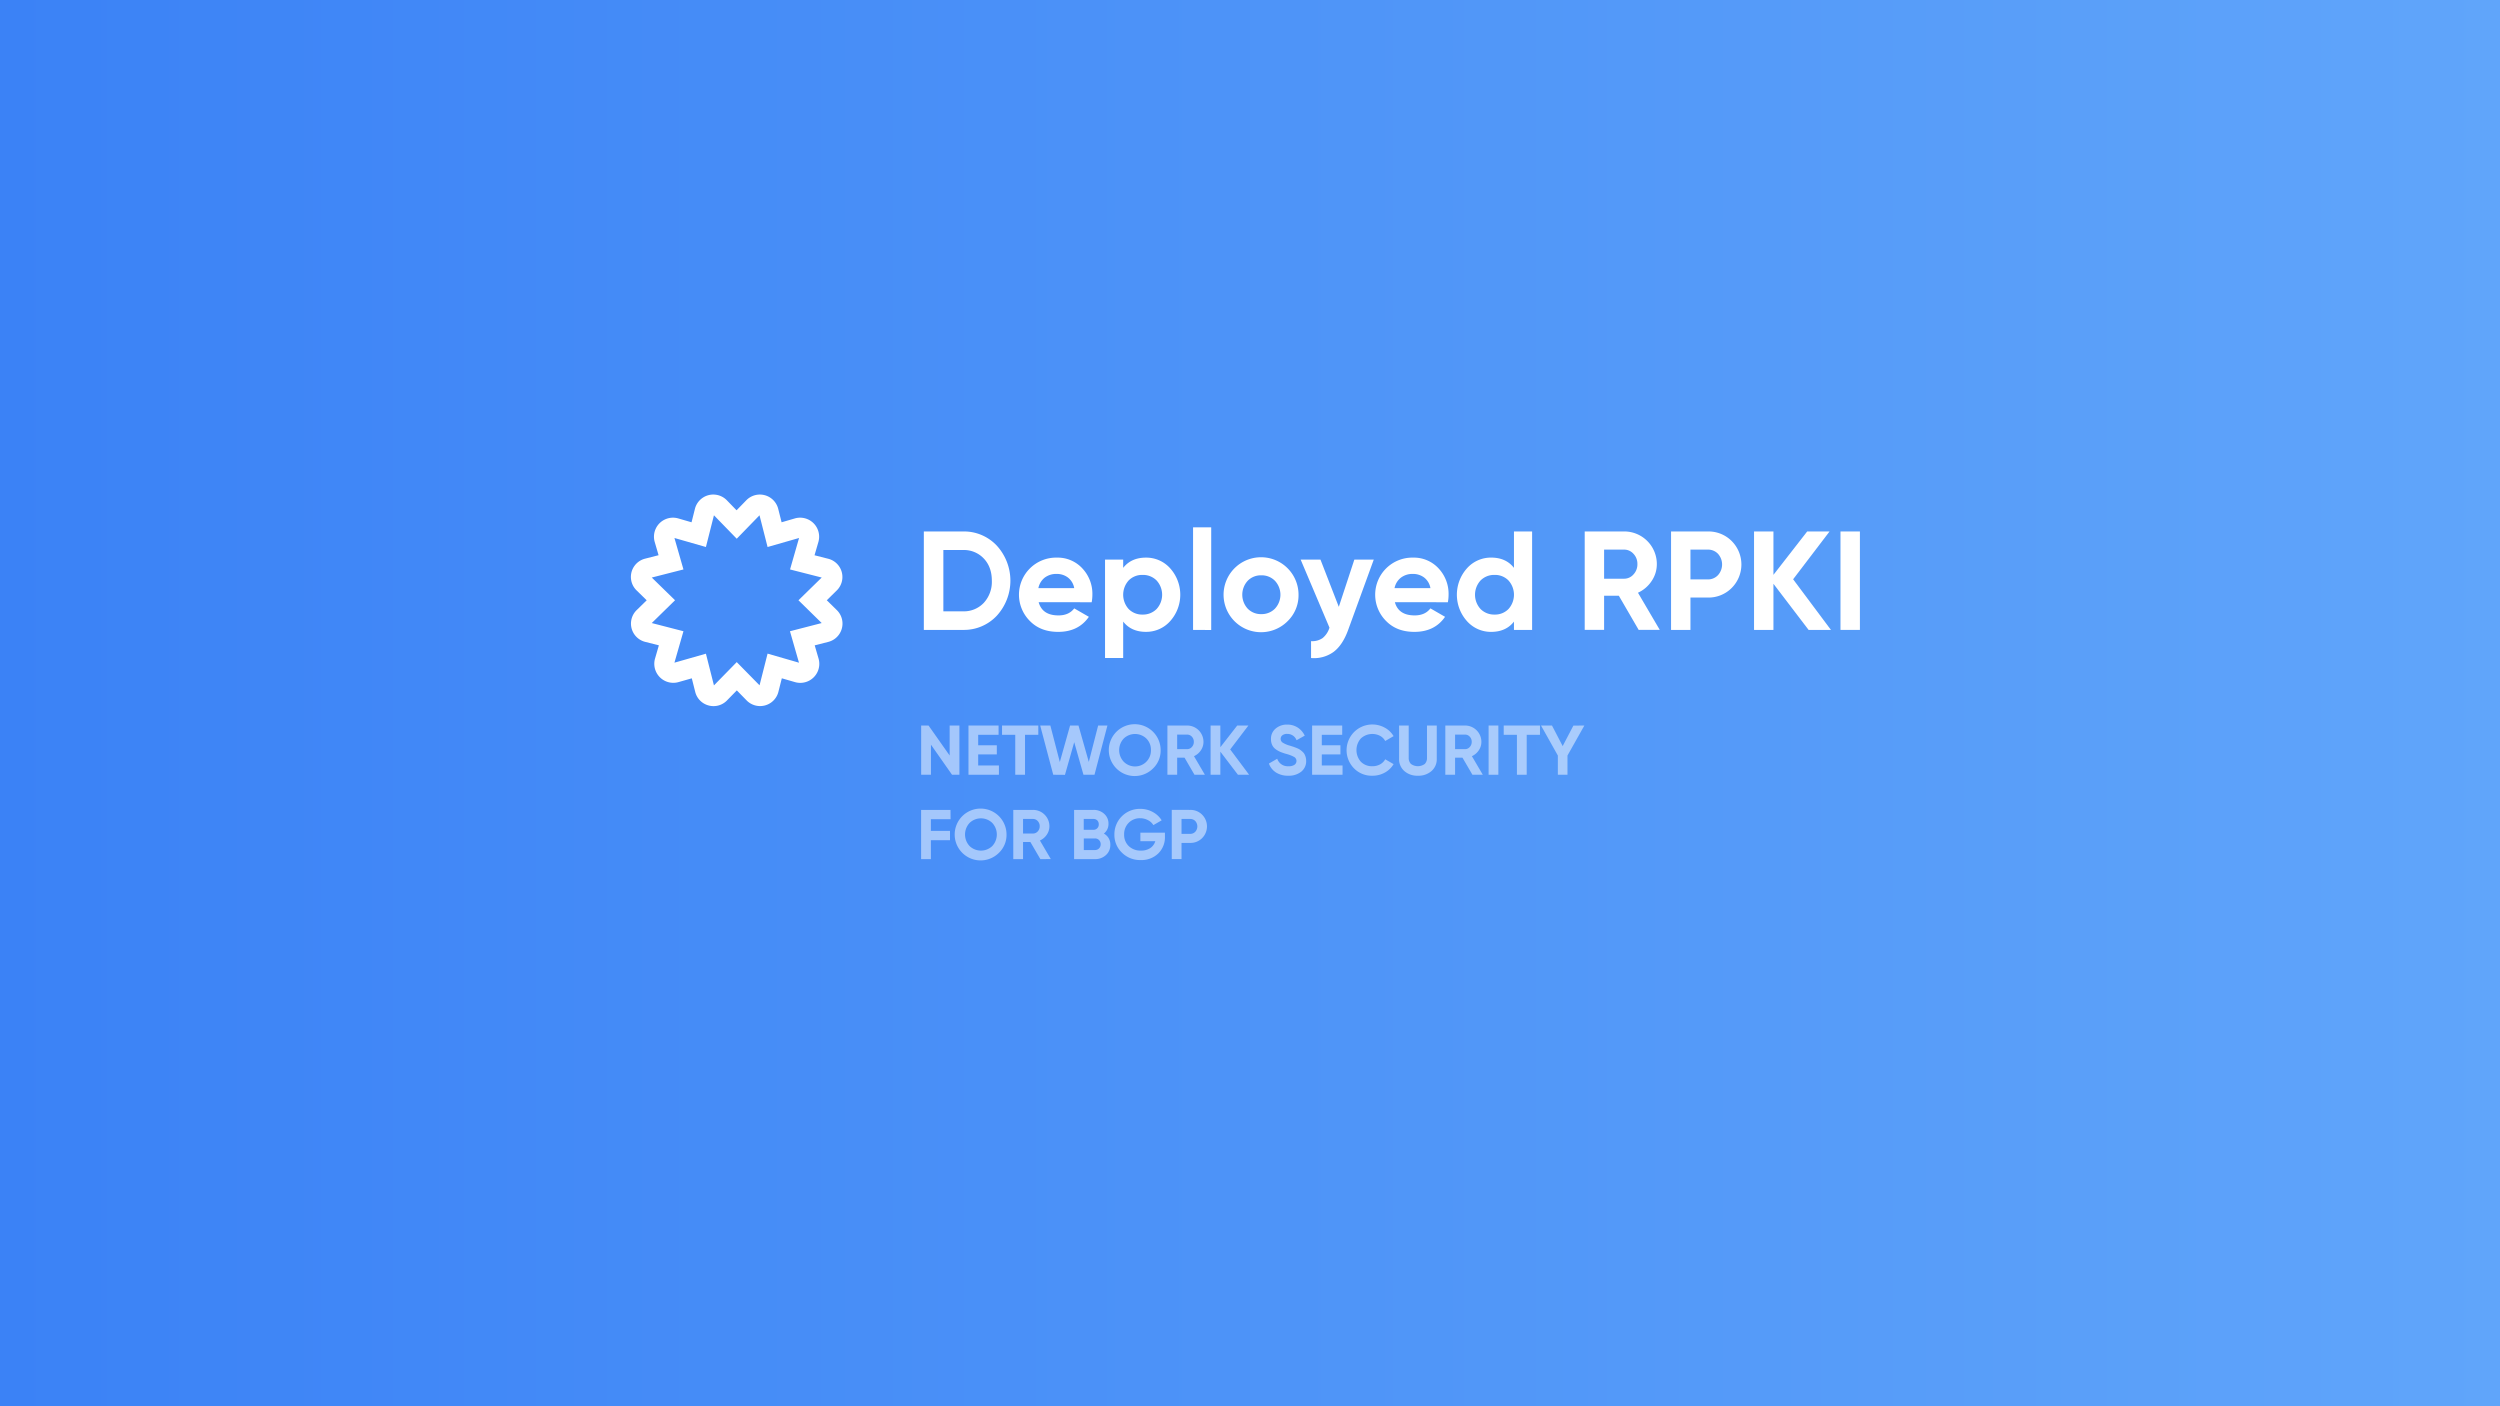 <svg id="Layer_1" data-name="Layer 1" xmlns="http://www.w3.org/2000/svg" xmlns:xlink="http://www.w3.org/1999/xlink" width="1280" height="720" viewBox="0 0 1280 720"><rect x="0" y="0" width="1280" height="720" fill="#333333" stroke="none"/><defs><style>.cls-1{fill:url(#linear-gradient);}.cls-2{fill:#fff;}.cls-3{opacity:0.5;}</style><linearGradient id="linear-gradient" y1="362" x2="1280" y2="362" gradientTransform="matrix(1, 0, 0, -1, 0, 722)" gradientUnits="userSpaceOnUse"><stop offset="0" stop-color="#3b82f6"/><stop offset="1" stop-color="#60a5fa"/></linearGradient></defs><rect class="cls-1" width="1280" height="720"/><path class="cls-2" d="M493.06,272.11a23,23,0,0,1,17.31,7.27,26.6,26.6,0,0,1,0,35.86,23,23,0,0,1-17.31,7.27H473v-50.4Zm0,40.89a14,14,0,0,0,10.65-4.35,15.87,15.87,0,0,0,4.11-11.34q0-7-4.11-11.34a13.93,13.93,0,0,0-10.65-4.36H483V313Z"/><path class="cls-2" d="M531.79,308.32q1.88,6.78,10.16,6.77,5.32,0,8.06-3.6l7.49,4.32q-5.32,7.71-15.7,7.71-8.92,0-14.33-5.4a19,19,0,0,1,13.61-32.62A17.16,17.16,0,0,1,554.15,291a19,19,0,0,1,5.15,13.54,21.64,21.64,0,0,1-.36,3.81Zm-.14-7.2H550a8.71,8.71,0,0,0-3.28-5.47,9.38,9.38,0,0,0-5.65-1.8,9.79,9.79,0,0,0-6.19,1.91A9.13,9.13,0,0,0,531.65,301.12Z"/><path class="cls-2" d="M586.73,285.5A16.39,16.39,0,0,1,599.15,291a20.27,20.27,0,0,1,0,27,16.39,16.39,0,0,1-12.42,5.51q-7.56,0-11.66-5.26v18.65h-9.29v-50.4h9.29v4.25Q579.17,285.5,586.73,285.5Zm-8.86,26.32a9.63,9.63,0,0,0,7.13,2.84,9.75,9.75,0,0,0,7.17-2.84,10.83,10.83,0,0,0,0-14.62,9.71,9.71,0,0,0-7.17-2.84,9.59,9.59,0,0,0-7.13,2.84,10.94,10.94,0,0,0,0,14.62Z"/><path class="cls-2" d="M610.85,322.51V270h9.29v52.56Z"/><path class="cls-2" d="M659.3,318a19.19,19.19,0,1,1,5.55-13.5A18.46,18.46,0,0,1,659.3,318Zm-20.48-6.37a9.36,9.36,0,0,0,6.95,2.8,9.48,9.48,0,0,0,7-2.8,10.45,10.45,0,0,0,0-14.26,9.48,9.48,0,0,0-7-2.81,9.37,9.37,0,0,0-6.95,2.81,10.56,10.56,0,0,0,0,14.26Z"/><path class="cls-2" d="M693.43,286.51h9.94l-13.13,36.06q-2.81,7.71-7.44,11.2a17.08,17.08,0,0,1-11.54,3.14v-8.64a9.37,9.37,0,0,0,5.94-1.59,11.05,11.05,0,0,0,3.49-5.32l-14.76-34.85h10.15l9.39,24.19Z"/><path class="cls-2" d="M714.17,308.32q1.88,6.78,10.15,6.77,5.32,0,8.06-3.6l7.49,4.32q-5.32,7.71-15.69,7.71-8.94,0-14.33-5.4a19,19,0,0,1,13.61-32.62A17.17,17.17,0,0,1,736.53,291a19,19,0,0,1,5.14,13.54,21.64,21.64,0,0,1-.36,3.81Zm-.14-7.2h18.35a8.66,8.66,0,0,0-3.27-5.47,9.4,9.4,0,0,0-5.65-1.8,9.77,9.77,0,0,0-6.19,1.91A9,9,0,0,0,714,301.12Z"/><path class="cls-2" d="M775.15,272.11h9.29v50.4h-9.29v-4.25q-4.1,5.25-11.66,5.26A16.39,16.39,0,0,1,751.07,318a20.27,20.27,0,0,1,0-27,16.39,16.39,0,0,1,12.42-5.51q7.56,0,11.66,5.26Zm-17.1,39.71a9.75,9.75,0,0,0,7.17,2.84,9.59,9.59,0,0,0,7.12-2.84,10.91,10.91,0,0,0,0-14.62,9.55,9.55,0,0,0-7.12-2.84,9.71,9.71,0,0,0-7.17,2.84,10.83,10.83,0,0,0,0,14.62Z"/><path class="cls-2" d="M839,322.51,828.83,305H821.3v17.5h-9.93v-50.4h20.16a16.7,16.7,0,0,1,16.77,16.7,15.32,15.32,0,0,1-2.66,8.68,16.67,16.67,0,0,1-7,6l11.15,19ZM821.3,281.4v14.9h10.23a6.3,6.3,0,0,0,4.82-2.2,7.5,7.5,0,0,0,2-5.29,7.39,7.39,0,0,0-2-5.25,6.36,6.36,0,0,0-4.82-2.16Z"/><path class="cls-2" d="M874.37,272.11A16.76,16.76,0,0,1,886.61,277a17,17,0,0,1,0,24.05,16.73,16.73,0,0,1-12.24,4.9h-8.86v16.56h-9.93v-50.4Zm0,24.55a6.92,6.92,0,0,0,5.25-2.2,8.15,8.15,0,0,0,0-10.9,7,7,0,0,0-5.25-2.16h-8.86v15.26Z"/><path class="cls-2" d="M937.44,322.51H926L908,298.9v23.61h-9.93v-50.4H908v22.21l17.28-22.21h11.45l-18.65,24.48Z"/><path class="cls-2" d="M942.33,272.11h9.94v50.4h-9.94Z"/><g class="cls-3"><path class="cls-2" d="M486.22,371.47h5v25.2h-3.78l-10.8-15.41v15.41h-5v-25.2h3.77l10.81,15.35Z"/><path class="cls-2" d="M500.83,391.92h10.62v4.75H495.86v-25.2h15.41v4.75H500.83v5.36h9.54v4.68h-9.54Z"/><path class="cls-2" d="M531.61,371.47v4.75h-6.8v20.45h-5V376.22h-6.77v-4.75Z"/><path class="cls-2" d="M539.26,396.67l-6.68-25.2h5.2l4.85,18.68,5.25-18.68h4.31l5.28,18.63,4.78-18.63H567l-6.62,25.2h-5.65L550,380l-4.74,16.72Z"/><path class="cls-2" d="M590.44,393.37a13.27,13.27,0,1,1,3.81-9.3A12.65,12.65,0,0,1,590.44,393.37ZM575.35,390a8.14,8.14,0,0,0,13.93-5.92,8,8,0,0,0-2.34-5.94,8.35,8.35,0,0,0-11.59,0,8.68,8.68,0,0,0,0,11.86Z"/><path class="cls-2" d="M611.57,396.67l-5.09-8.75h-3.77v8.75h-5v-25.2h10.08a8.35,8.35,0,0,1,8.39,8.35,7.65,7.65,0,0,1-1.33,4.34,8.31,8.31,0,0,1-3.53,3l5.58,9.51Zm-8.86-20.56v7.45h5.11a3.16,3.16,0,0,0,2.42-1.1,3.76,3.76,0,0,0,1-2.64,3.72,3.72,0,0,0-1-2.63,3.21,3.21,0,0,0-2.42-1.08Z"/><path class="cls-2" d="M639.54,396.67h-5.72l-9-11.81v11.81h-5v-25.2h5v11.1l8.64-11.1h5.72l-9.32,12.24Z"/><path class="cls-2" d="M659.59,397.17a11.33,11.33,0,0,1-6.3-1.67,9,9,0,0,1-3.6-4.56l4.25-2.48a5.66,5.66,0,0,0,5.8,3.85,5,5,0,0,0,3.06-.76,2.37,2.37,0,0,0-.22-4,18.05,18.05,0,0,0-4.25-1.61,26.33,26.33,0,0,1-2.86-1,12.79,12.79,0,0,1-2.34-1.35,5.54,5.54,0,0,1-1.78-2.15,7,7,0,0,1-.61-3,6.73,6.73,0,0,1,2.43-5.45,8.8,8.8,0,0,1,5.85-2,9.7,9.7,0,0,1,5.38,1.5,10,10,0,0,1,3.62,4.16L663.84,379a5,5,0,0,0-4.82-3.24,3.76,3.76,0,0,0-2.43.7,2.22,2.22,0,0,0-.89,1.82,2.28,2.28,0,0,0,1,1.92,13.47,13.47,0,0,0,3.8,1.6l1.75.56c.39.14.93.34,1.62.61a10.07,10.07,0,0,1,1.58.78,12.37,12.37,0,0,1,1.28,1,5,5,0,0,1,1.1,1.26,7.22,7.22,0,0,1,.92,3.57,6.77,6.77,0,0,1-2.54,5.54A10.18,10.18,0,0,1,659.59,397.17Z"/><path class="cls-2" d="M676.76,391.92h10.62v4.75H671.8v-25.2h15.41v4.75H676.76v5.36h9.54v4.68h-9.54Z"/><path class="cls-2" d="M702.65,397.17a12.61,12.61,0,0,1-9.4-3.78A13.19,13.19,0,0,1,709,372.57a11.7,11.7,0,0,1,4.52,4.33l-4.29,2.49a6.65,6.65,0,0,0-2.66-2.65,8.64,8.64,0,0,0-9.81,1.35,9,9,0,0,0,0,11.92,7.92,7.92,0,0,0,5.92,2.3,8.11,8.11,0,0,0,3.91-.95,6.51,6.51,0,0,0,2.64-2.61l4.29,2.48a11.74,11.74,0,0,1-4.5,4.34A12.82,12.82,0,0,1,702.65,397.17Z"/><path class="cls-2" d="M725.94,397.17a10,10,0,0,1-6.91-2.38,8,8,0,0,1-2.7-6.37V371.47h4.93V388a4.26,4.26,0,0,0,1.14,3.13,6,6,0,0,0,7.09,0,4.29,4.29,0,0,0,1.13-3.13V371.47h5v16.95a8,8,0,0,1-2.7,6.37A10.11,10.11,0,0,1,725.94,397.17Z"/><path class="cls-2" d="M753.88,396.67l-5.1-8.75H745v8.75h-5v-25.2h10.08a8.36,8.36,0,0,1,8.39,8.35,7.65,7.65,0,0,1-1.33,4.34,8.37,8.37,0,0,1-3.53,3l5.58,9.51ZM745,376.11v7.45h5.11a3.13,3.13,0,0,0,2.41-1.1,3.73,3.73,0,0,0,1-2.64,3.69,3.69,0,0,0-1-2.63,3.17,3.17,0,0,0-2.41-1.08Z"/><path class="cls-2" d="M762.16,371.47h5v25.2h-5Z"/><path class="cls-2" d="M788.47,371.47v4.75h-6.8v20.45h-5V376.22h-6.77v-4.75Z"/><path class="cls-2" d="M811.19,371.47l-8.64,15.37v9.83h-4.93v-9.83L789,371.47h5.62L800.09,382l5.48-10.49Z"/><path class="cls-2" d="M486.69,419.42H476.61v6h9.79v4.75h-9.79v9.72h-5v-25.2h15.05Z"/><path class="cls-2" d="M511.53,436.57a13.27,13.27,0,1,1,3.81-9.3A12.65,12.65,0,0,1,511.53,436.57Zm-15.09-3.38a8.4,8.4,0,0,0,11.59,0,8.68,8.68,0,0,0,0-11.86,8.35,8.35,0,0,0-11.59,0,8.68,8.68,0,0,0,0,11.86Z"/><path class="cls-2" d="M532.66,439.87l-5.1-8.75H523.8v8.75h-5v-25.2h10.08A8.36,8.36,0,0,1,537.3,423a7.65,7.65,0,0,1-1.33,4.34,8.31,8.31,0,0,1-3.53,3l5.58,9.51Zm-8.86-20.56v7.45h5.11a3.18,3.18,0,0,0,2.42-1.09,3.8,3.8,0,0,0,1-2.65,3.72,3.72,0,0,0-1-2.63,3.21,3.21,0,0,0-2.42-1.08Z"/><path class="cls-2" d="M565.17,426.8a6.24,6.24,0,0,1,3.31,5.76,6.78,6.78,0,0,1-2.27,5.26,8,8,0,0,1-5.58,2.05H549.94v-25.2h9.93a7.83,7.83,0,0,1,5.46,2,6.57,6.57,0,0,1,2.21,5.09A6.15,6.15,0,0,1,565.17,426.8Zm-5.3-7.49h-5v5.55h5a2.6,2.6,0,0,0,1.93-.8,2.71,2.71,0,0,0,.77-2,2.77,2.77,0,0,0-.75-2A2.61,2.61,0,0,0,559.87,419.31Zm.76,15.91a2.83,2.83,0,0,0,2.09-.84,3,3,0,0,0,.83-2.14,2.9,2.9,0,0,0-.83-2.11,2.83,2.83,0,0,0-2.09-.85H554.9v5.94Z"/><path class="cls-2" d="M596.45,426.33v1.95A11.59,11.59,0,0,1,593,437a12.3,12.3,0,0,1-8.93,3.35,13.13,13.13,0,0,1-9.66-3.8,12.54,12.54,0,0,1-3.84-9.27,13,13,0,0,1,13.22-13.14,13.12,13.12,0,0,1,6.44,1.61,11.88,11.88,0,0,1,4.54,4.26l-4.25,2.45a6.73,6.73,0,0,0-2.72-2.52,8.42,8.42,0,0,0-4-1,8,8,0,0,0-5.92,2.35,8.15,8.15,0,0,0-2.32,6,7.92,7.92,0,0,0,2.35,5.89,8.53,8.53,0,0,0,6.25,2.32,8.35,8.35,0,0,0,4.77-1.28,6.31,6.31,0,0,0,2.57-3.51h-7.63v-4.39Z"/><path class="cls-2" d="M609.37,414.67a8.33,8.33,0,0,1,6.12,2.45,8.5,8.5,0,0,1,0,12,8.37,8.37,0,0,1-6.12,2.45h-4.43v8.28h-5v-25.2Zm0,12.27a3.45,3.45,0,0,0,2.63-1.1,4.09,4.09,0,0,0,0-5.45,3.51,3.51,0,0,0-2.63-1.08h-4.43v7.63Z"/></g><path class="cls-2" d="M423.31,307.34l5-4.92a9.64,9.64,0,0,0-4.27-16.34l-7-1.78,2-6.89a9.74,9.74,0,0,0-12-12l-6.86,2-1.74-6.9a9.69,9.69,0,0,0-16.32-4.38l-5,5.14-4.94-5.09a9.69,9.69,0,0,0-16.36,4.28l-1.75,6.95-6.88-2a9.74,9.74,0,0,0-12,12l2,6.86-6.88,1.76A9.64,9.64,0,0,0,326,302.35l5.11,5-5.05,4.94a9.65,9.65,0,0,0,4.28,16.35l7,1.77-2,6.9a9.74,9.74,0,0,0,12,11.94l6.86-1.95,1.74,6.9a9.58,9.58,0,0,0,6.87,7,9.33,9.33,0,0,0,2.52.33,9.49,9.49,0,0,0,6.92-2.94l5-5.11,4.89,5a9.67,9.67,0,0,0,16.4-4.25l1.75-6.94,6.91,2a9.74,9.74,0,0,0,11.93-12l-2-6.87,6.88-1.75a9.67,9.67,0,0,0,4.41-16.33l-5.1-5ZM388.65,263v0h0l0,0Zm-23.71.25h0v0ZM332.87,296l0,0h0Zm.22,23.65,0,0v0Zm32.67,32.15v-.05h0Zm23.7-.27,0,0h0Zm15-28.33,4.62,16.1L393,334.65l-4.11,16.23L377.21,339l-11.67,11.92-4.11-16.23-16.12,4.6,4.62-16.1L333.7,319l11.92-11.67L333.71,295.7l16.22-4.14-4.62-16.11,16.12,4.62,4.11-16.24,11.67,12,11.66-12L393,280.07l16.12-4.62-4.62,16.11,16.22,4.14-11.91,11.64L420.71,319Zm16.81-28v0h0Zm.26,23.69v0l0,0Z"/></svg>
